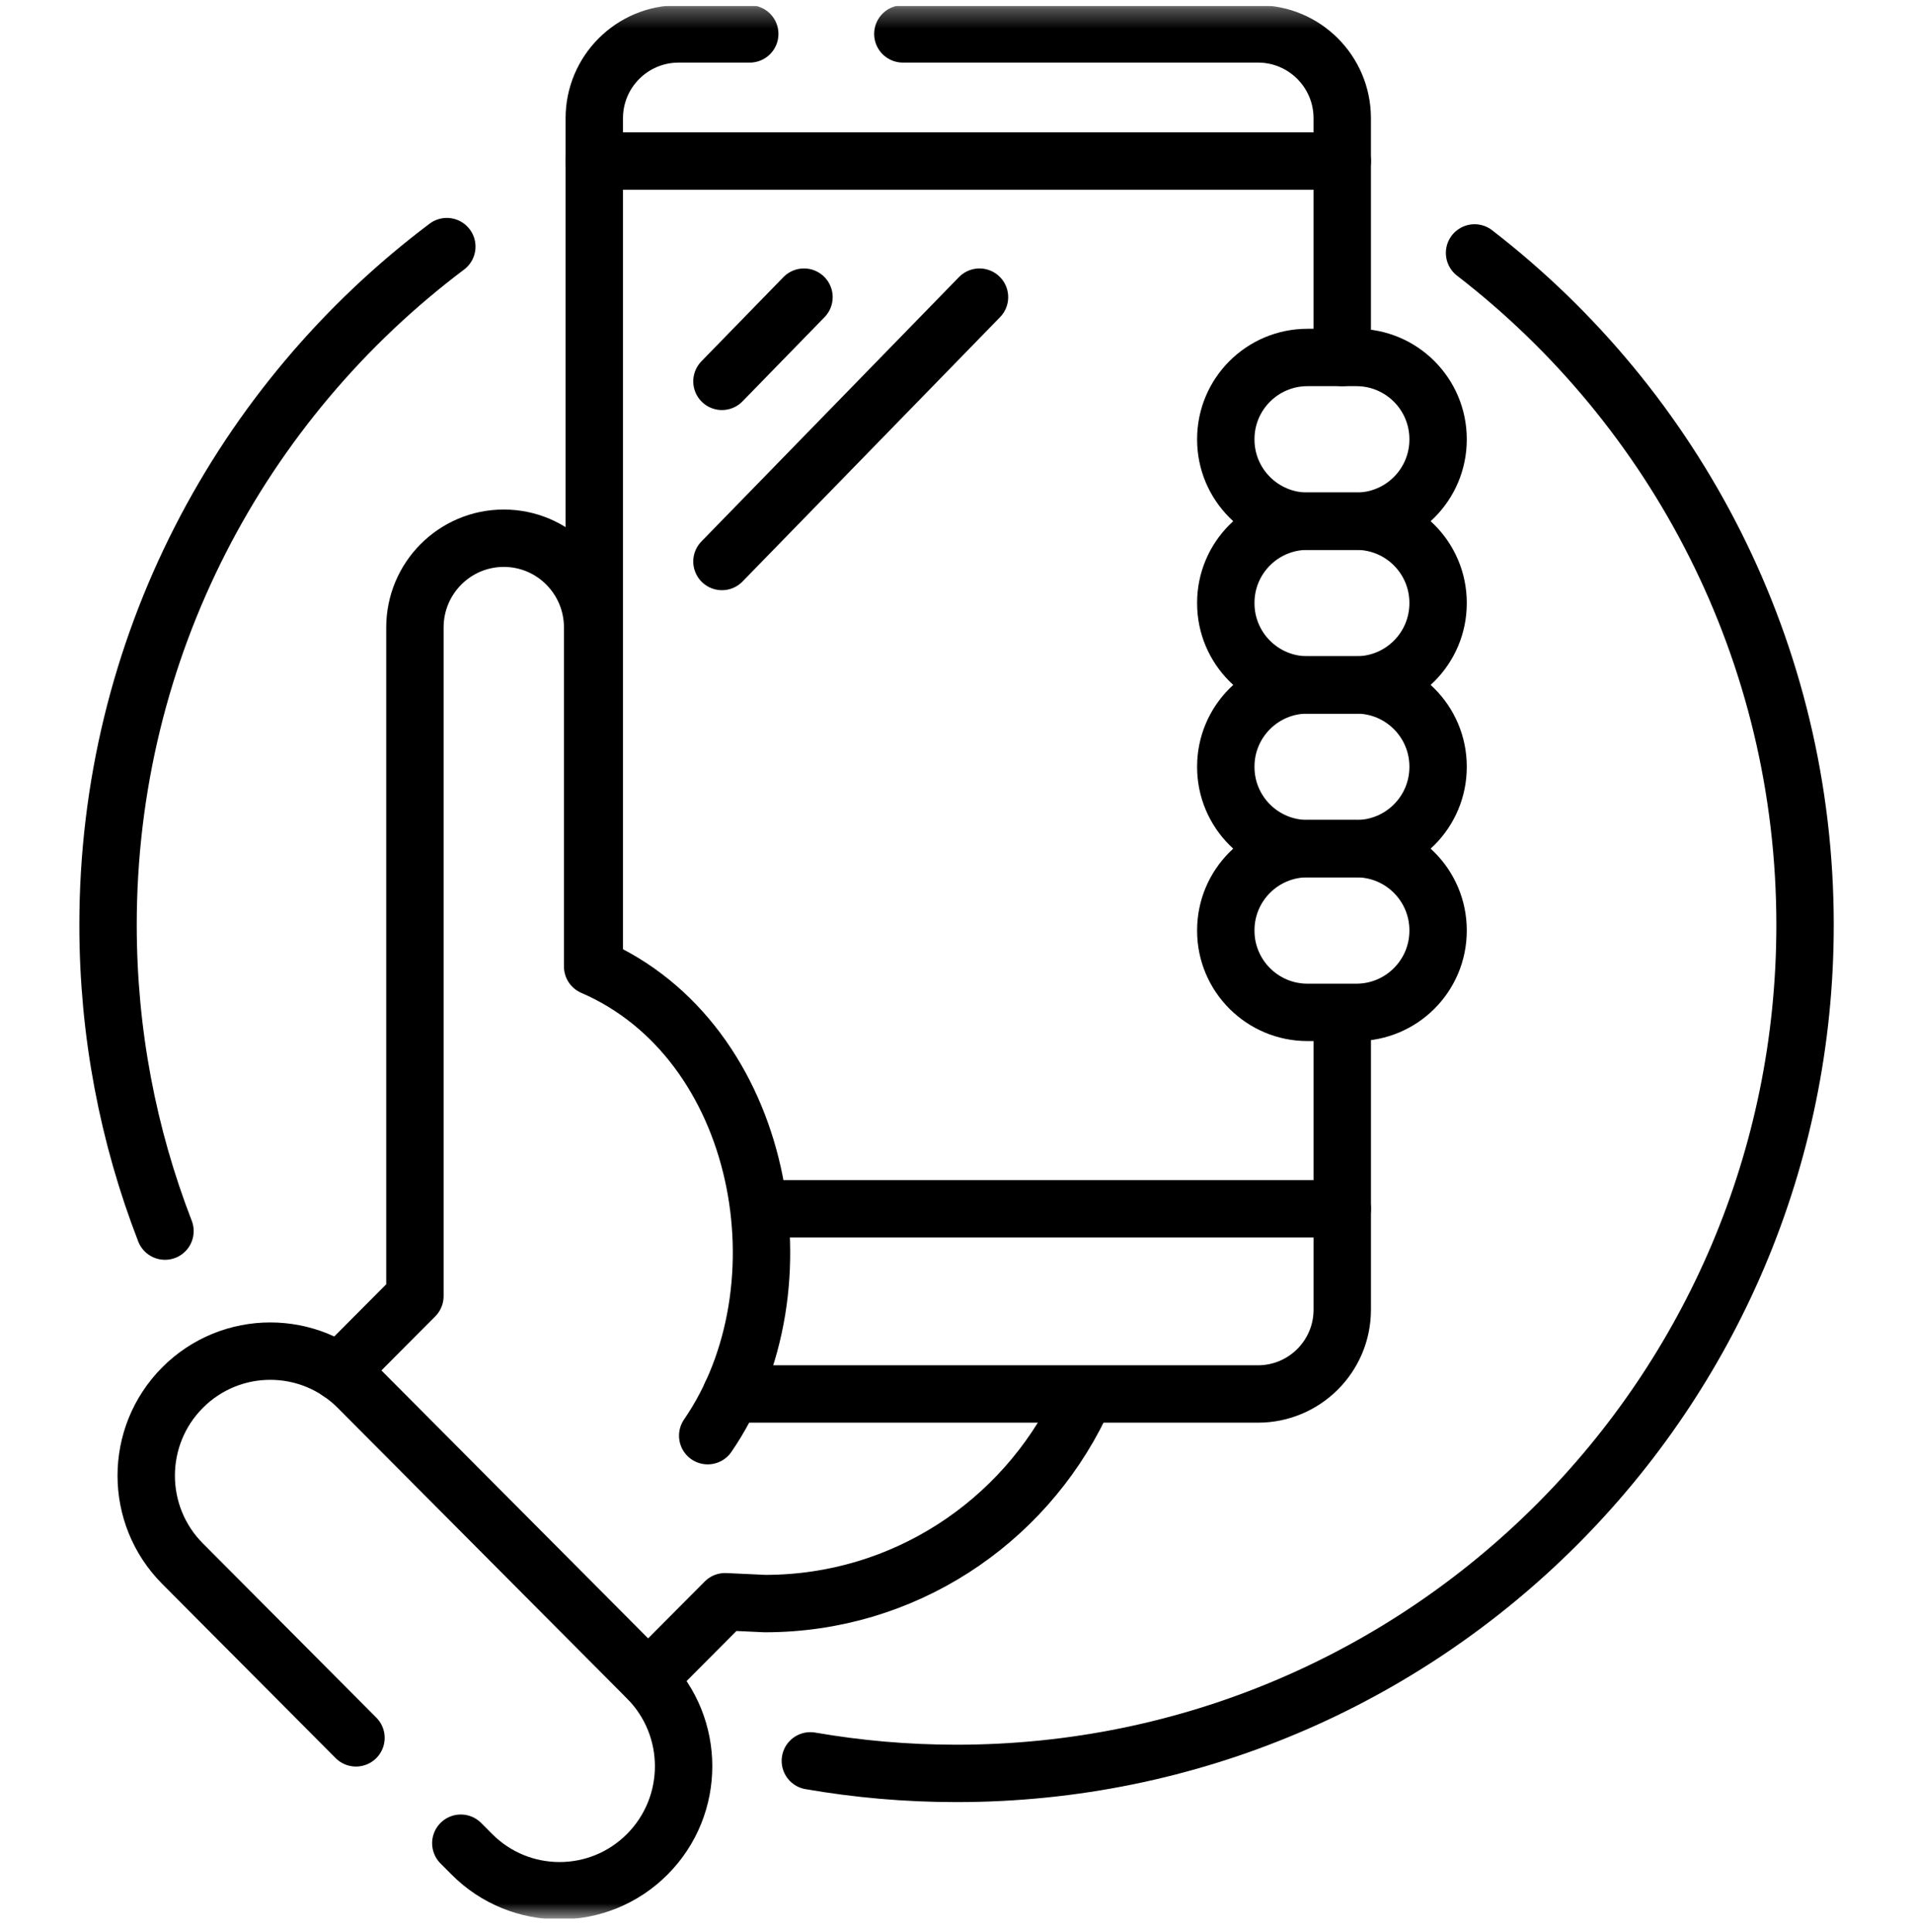 <svg width="100" height="101" viewBox="0 0 100 101" fill="none" xmlns="http://www.w3.org/2000/svg">
<g clip-path="url(#clip0_199_6662)">
<mask id="mask0_199_6662" style="mask-type:luminance" maskUnits="userSpaceOnUse" x="0" y="0" width="101" height="101">
<path d="M0.002 0.308H100.002V100.308H0.002V0.308Z" fill="white"/>
</mask>
<g mask="url(#mask0_199_6662)">
<path d="M8.624 64.359C6.702 59.395 5.648 53.998 5.648 48.355C5.648 33.858 12.602 20.986 23.357 12.893" stroke="black" stroke-width="3" stroke-miterlimit="10" stroke-linecap="round" stroke-linejoin="round"/>
<path d="M77.081 13.223C87.589 21.334 94.357 34.054 94.357 48.355C94.357 72.851 74.499 92.709 50.002 92.709C48.691 92.709 47.393 92.652 46.111 92.541C44.845 92.43 43.594 92.267 42.36 92.053" stroke="black" stroke-width="3" stroke-miterlimit="10" stroke-linecap="round" stroke-linejoin="round"/>
<path d="M17.733 71.732L21.689 67.758V32.803C21.689 30.226 23.769 28.137 26.335 28.137C28.9 28.137 30.98 30.226 30.98 32.803V50.527C39.965 54.415 42.314 67.319 36.995 75.054" stroke="black" stroke-width="3" stroke-miterlimit="10" stroke-linecap="round" stroke-linejoin="round"/>
<path d="M56.452 73.484C53.484 79.61 47.227 83.831 39.989 83.831L37.903 83.734L33.88 87.775" stroke="black" stroke-width="3" stroke-miterlimit="10" stroke-linecap="round" stroke-linejoin="round"/>
<path d="M70.165 52.966V68.467C70.165 70.901 68.191 72.874 65.757 72.874H38.233" stroke="black" stroke-width="3" stroke-miterlimit="10" stroke-linecap="round" stroke-linejoin="round"/>
<path d="M47.196 1.772H65.757C68.191 1.772 70.164 3.746 70.164 6.179V18.688" stroke="black" stroke-width="3" stroke-miterlimit="10" stroke-linecap="round" stroke-linejoin="round"/>
<path d="M31.066 50.527V6.18C31.066 3.746 33.04 1.773 35.474 1.773H39.192" stroke="black" stroke-width="3" stroke-miterlimit="10" stroke-linecap="round" stroke-linejoin="round"/>
<path d="M70.164 63.192H39.883" stroke="black" stroke-width="3" stroke-miterlimit="10" stroke-linecap="round" stroke-linejoin="round"/>
<path d="M31.066 8.42H70.164" stroke="black" stroke-width="3" stroke-miterlimit="10" stroke-linecap="round" stroke-linejoin="round"/>
<path d="M64.077 22.977V22.958C64.077 20.6 65.989 18.688 68.347 18.688H70.904C73.262 18.688 75.174 20.6 75.174 22.958V22.977C75.174 25.335 73.262 27.247 70.904 27.247H68.347C65.989 27.247 64.077 25.335 64.077 22.977Z" stroke="black" stroke-width="3" stroke-miterlimit="10" stroke-linecap="round" stroke-linejoin="round"/>
<path d="M64.077 31.536V31.516C64.077 29.158 65.989 27.247 68.347 27.247H70.904C73.262 27.247 75.174 29.158 75.174 31.516V31.536C75.174 33.894 73.262 35.806 70.904 35.806H68.347C65.989 35.806 64.077 33.894 64.077 31.536Z" stroke="black" stroke-width="3" stroke-miterlimit="10" stroke-linecap="round" stroke-linejoin="round"/>
<path d="M64.077 40.096V40.076C64.077 37.718 65.989 35.806 68.347 35.806H70.904C73.262 35.806 75.174 37.718 75.174 40.076V40.096C75.174 42.454 73.262 44.365 70.904 44.365H68.347C65.989 44.365 64.077 42.454 64.077 40.096Z" stroke="black" stroke-width="3" stroke-miterlimit="10" stroke-linecap="round" stroke-linejoin="round"/>
<path d="M64.077 48.654V48.635C64.077 46.276 65.989 44.365 68.347 44.365H70.904C73.262 44.365 75.174 46.276 75.174 48.635V48.654C75.174 51.012 73.262 52.924 70.904 52.924H68.347C65.989 52.924 64.077 51.012 64.077 48.654Z" stroke="black" stroke-width="3" stroke-miterlimit="10" stroke-linecap="round" stroke-linejoin="round"/>
<path d="M24.089 96.358L24.663 96.934C27.196 99.479 31.305 99.479 33.838 96.934C36.367 94.393 36.367 90.275 33.838 87.734L18.716 72.542C16.183 69.998 12.074 69.998 9.541 72.542C7.011 75.084 7.011 79.202 9.541 81.743L18.608 90.851" stroke="black" stroke-width="3" stroke-miterlimit="10" stroke-linecap="round" stroke-linejoin="round"/>
<path d="M37.739 19.936L42.027 15.534" stroke="black" stroke-width="3" stroke-miterlimit="10" stroke-linecap="round" stroke-linejoin="round"/>
<path d="M37.739 29.354L51.202 15.534" stroke="black" stroke-width="3" stroke-miterlimit="10" stroke-linecap="round" stroke-linejoin="round"/>
</g>
</g>
<defs>
<clipPath id="clip0_199_6662">
<rect width="100" height="100" fill="white" transform="translate(0.002 0.308)"/>
</clipPath>
</defs>
</svg>
